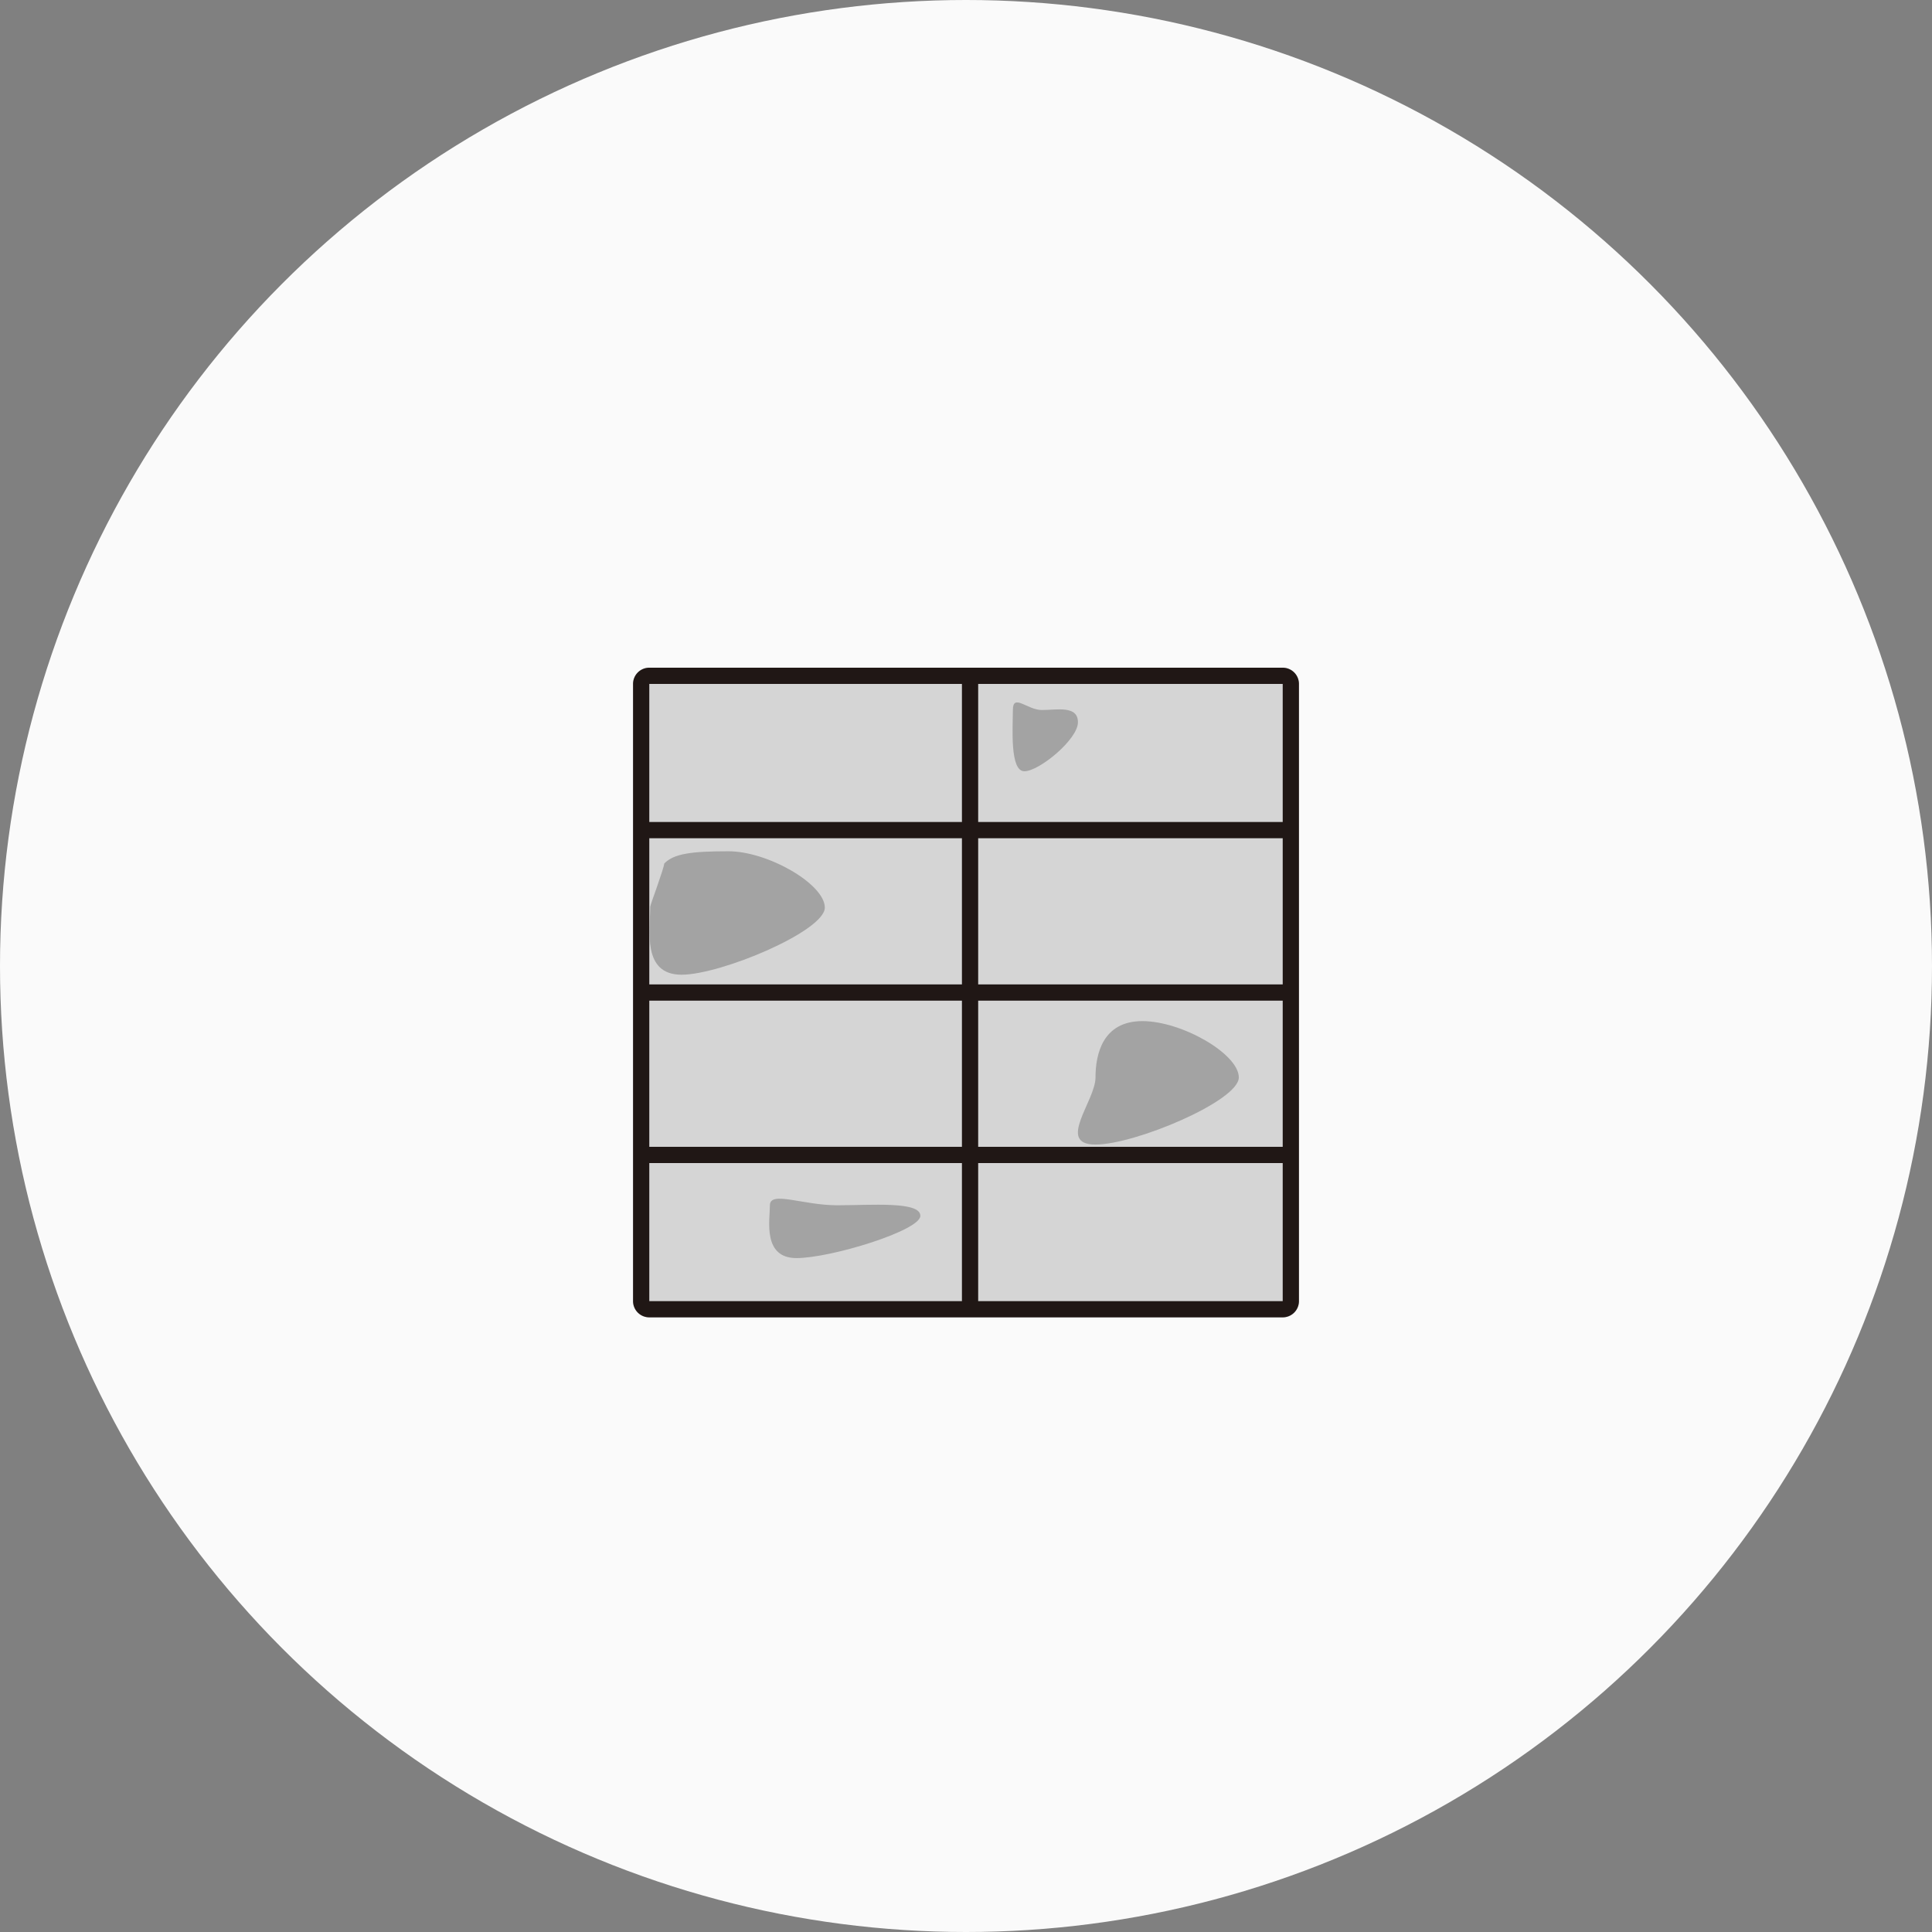 <svg xmlns="http://www.w3.org/2000/svg" width="182" height="182" viewBox="0 0 182 182">
  <rect x="0" y="0" width="182" height="182" fill="#808080" stroke="none"/>
  <g id="グループ_1189" data-name="グループ 1189" transform="translate(0 -0.001)">
    <circle id="楕円形_51" data-name="楕円形 51" cx="91" cy="91" r="91" transform="translate(0 0.001)" fill="#fafafa"/>
    <g id="グループ_1252" data-name="グループ 1252" transform="translate(8.635 12.4)">
      <path id="パス_7265" data-name="パス 7265" d="M1.53,0H61.2a1.53,1.53,0,0,1,1.53,1.53V59.67A1.53,1.53,0,0,1,61.2,61.2H1.53A1.53,1.53,0,0,1,0,59.67V1.53A1.53,1.53,0,0,1,1.53,0Z" transform="translate(51 50.5)" fill="#d5d5d5"/>
      <path id="パス_7265_-_アウトライン" data-name="パス 7265 - アウトライン" d="M1.53,1.53V59.67H61.2V1.53H1.53M1.53,0H61.2a1.53,1.53,0,0,1,1.53,1.53V59.67A1.53,1.53,0,0,1,61.2,61.2H1.53A1.53,1.53,0,0,1,0,59.67V1.53A1.53,1.53,0,0,1,1.53,0Z" transform="translate(51 50.5)" fill="#201715"/>
      <path id="パス_7266" data-name="パス 7266" d="M.53,59.67H-1V0H.53Z" transform="translate(82.982 50.882)" fill="#201715"/>
      <path id="パス_7267" data-name="パス 7267" d="M61.787.53H0V-1H61.787Z" transform="translate(51.382 66.035)" fill="#201715"/>
      <path id="パス_7268" data-name="パス 7268" d="M61.787.53H0V-1H61.787Z" transform="translate(51.382 81.335)" fill="#201715"/>
      <path id="パス_7269" data-name="パス 7269" d="M61.787.53H0V-1H61.787Z" transform="translate(51.382 96.635)" fill="#201715"/>
    </g>
    <path id="パス_7266-2" data-name="パス 7266" d="M3.617-1.307C7.345-1.307,12.7,1.791,12.7,4S2.931,10.322-.8,10.322s-2.948-4.2-2.948-6.41c0-.15,1.294-3.592,1.32-4.061C-1.533-1.086.142-1.307,3.617-1.307Z" transform="translate(65 81.5)" fill="#a3a3a3"/>
    <path id="パス_7267-2" data-name="パス 7267" d="M3.617-1.307C7.345-1.307,12.7,1.791,12.7,4S2.931,10.322-.8,10.322-.8,6.209-.8,4-.112-1.307,3.617-1.307Z" transform="translate(104 97.5)" fill="#a3a3a3"/>
    <path id="パス_7268-2" data-name="パス 7268" d="M2.8,1.041c3.223,0,7.845-.4,7.845.994S2.2,6.016-1.022,6.016-3.528,2.432-3.528,1.041-.419,1.041,2.8,1.041Z" transform="translate(76.055 112.5)" fill="#a3a3a3"/>
    <path id="パス_7269-2" data-name="パス 7269" d="M-.829,1.14c1.393,0,3.392-.461,3.392,1.153S-1.09,6.91-2.483,6.91-3.566,2.753-3.566,1.14-2.222,1.14-.829,1.14Z" transform="translate(98.982 65.747)" fill="#a3a3a3"/>
  </g>
</svg>
